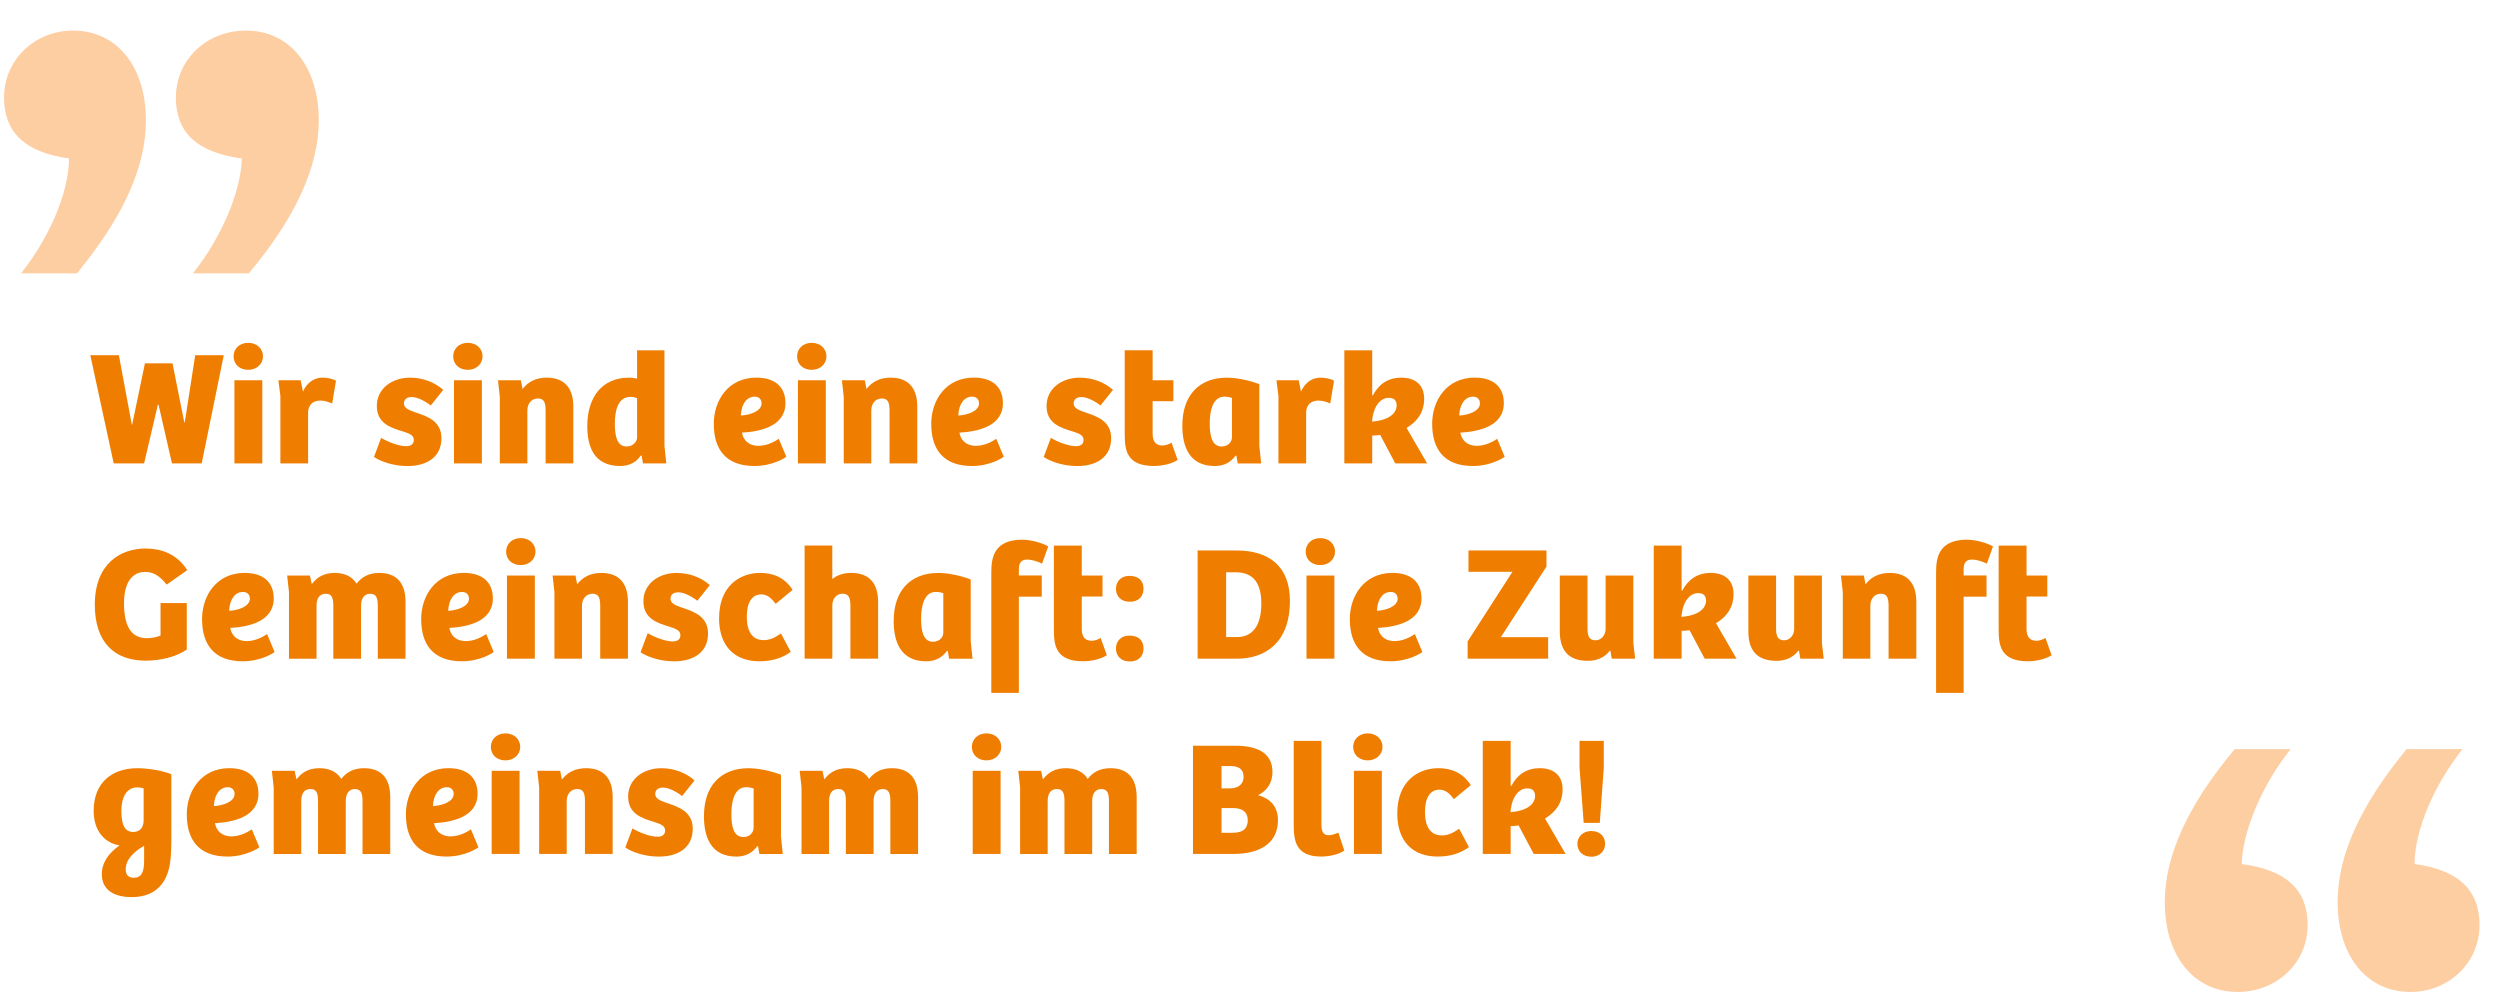 <?xml version="1.0" encoding="UTF-8"?>
<svg xmlns="http://www.w3.org/2000/svg" xmlns:xlink="http://www.w3.org/1999/xlink" id="Ebene_1" version="1.1" viewBox="0 0 875.68 350">
  <!-- Generator: Adobe Illustrator 29.8.2, SVG Export Plug-In . SVG Version: 2.1.1 Build 3)  -->
  <defs>
    <style>
      .st0 {
        fill: #fccea2;
      }

      .st1 {
        fill: none;
      }

      .st2 {
        isolation: isolate;
      }

      .st3 {
        fill: #ef7d00;
      }

      .st4 {
        clip-path: url(#clippath);
      }
    </style>
    <clipPath id="clippath">
      <rect class="st1" x="1.42" y="10.7" width="838.48" height="336.76"/>
    </clipPath>
  </defs>
  <g class="st4">
    <path class="st0" d="M87.16,95.74c16.45-19.6,24.5-37.44,24.5-53.54,0-18.9-10.15-31.49-25.55-31.49-13.65,0-24.5,10.15-24.5,23.45,0,12.25,7.35,19.25,23.1,21.35-.35,11.9-7.35,28-17.15,40.24h19.6ZM26.96,95.74c16.1-19.6,24.15-37.09,24.15-53.54,0-18.9-10.15-31.49-25.55-31.49-13.29,0-24.14,10.14-24.14,23.43,0,12.25,7.35,19.25,22.75,21.35,0,11.9-7,28-16.8,40.24h19.6-.01Z"/>
  </g>
  <g class="st2">
    <g class="st2">
      <path class="st3" d="M41.64,124.41l4.53,24.34h.12l4.48-21.49h9.65l4.13,20.69h.17l3.66-23.54h10l-7.73,37.91h-10.41l-4.71-20.58h-.23l-4.83,20.58h-10.64l-8.2-37.91h10Z"/>
      <path class="st3" d="M81.82,124.81c0-2.57,1.98-4.73,5.12-4.73s5.17,2.17,5.17,4.73-2.09,4.73-5.17,4.73-5.12-2-5.12-4.73ZM91.88,133.19v29.13h-9.77v-29.13h9.77Z"/>
      <path class="st3" d="M97.52,133.19h7.79l.81,3.99c1.51-3.59,4.42-4.9,6.8-4.9,1.63,0,3.49.34,4.77,1.08l-1.34,7.98c-1.28-.57-2.73-1.03-4.19-1.03-2.5,0-4.19,1.48-4.24,4.16v17.84h-9.71v-23.66l-.7-5.47Z"/>
      <path class="st3" d="M131,160.04l2.5-6.67c2.15,1.31,6.05,2.91,8.78,2.91,1.57,0,2.67-.68,2.67-2.17,0-1.71-1.63-2.28-3.72-2.96-4.3-1.31-9.24-2.79-9.24-8.95s5.41-9.92,11.63-9.92c4.65,0,8.78,1.71,11.63,4.28l-4.36,5.47c-2.56-1.94-4.94-2.96-6.74-2.96-1.63,0-2.67.85-2.67,2.22,0,1.65,1.69,2.34,4.01,3.14,4.24,1.42,9.13,3.08,9.13,9.06,0,6.38-4.77,9.75-11.92,9.75-5.35,0-9.88-1.88-11.69-3.19Z"/>
      <path class="st3" d="M158.74,124.81c0-2.57,1.98-4.73,5.12-4.73s5.17,2.17,5.17,4.73-2.09,4.73-5.17,4.73-5.12-2-5.12-4.73ZM168.79,133.19v29.13h-9.77v-29.13h9.77Z"/>
      <path class="st3" d="M174.43,133.19h8.02l.58,3.08c1.86-2.45,4.59-3.99,8.49-3.99,5.7,0,9.3,3.14,9.3,10.09v19.95h-9.71v-18.3c0-2.68-.35-4.45-2.67-4.45s-3.72,1.82-3.72,4.22v18.53h-9.65v-23.32l-.64-5.81Z"/>
      <path class="st3" d="M205.71,149.21c0-9.92,5.06-16.93,14.59-16.93,1.28,0,2.15.17,2.85.34v-9.92h9.59v33.41l.64,6.21h-8.14l-.52-2.74h-.35c-1.1,2-3.72,3.65-7.09,3.65-9.71,0-11.57-7.47-11.57-14.02ZM223.15,153.26v-13.8c-.58-.23-1.34-.46-2.27-.46-4.48,0-5.52,4.85-5.52,9.41s.87,7.98,4.13,7.98c2.21,0,3.66-1.65,3.66-3.14Z"/>
      <path class="st3" d="M250.01,148.52c0-8.27,5.06-16.25,14.94-16.25,6.1,0,10.17,2.91,10.17,8.95,0,8.21-9.07,9.98-15.23,10.32.41,2.45,2.21,4.62,5.76,4.62,2.79,0,5.35-1.25,7.15-2.45l2.62,6.27c-.29.29-4.71,3.25-11.16,3.25-10.17,0-14.24-6.04-14.24-14.71ZM266.76,141.28c0-1.42-.93-2.34-2.38-2.34-2.91,0-4.71,2.68-4.88,6.61,3.14-.17,7.27-1.48,7.27-4.28Z"/>
      <path class="st3" d="M279.2,124.81c0-2.57,1.98-4.73,5.12-4.73s5.17,2.17,5.17,4.73-2.09,4.73-5.17,4.73-5.12-2-5.12-4.73ZM289.26,133.19v29.13h-9.77v-29.13h9.77Z"/>
      <path class="st3" d="M294.9,133.19h8.02l.58,3.08c1.86-2.45,4.59-3.99,8.49-3.99,5.7,0,9.3,3.14,9.3,10.09v19.95h-9.71v-18.3c0-2.68-.35-4.45-2.67-4.45s-3.72,1.82-3.72,4.22v18.53h-9.65v-23.32l-.64-5.81Z"/>
      <path class="st3" d="M326.18,148.52c0-8.27,5.06-16.25,14.94-16.25,6.1,0,10.17,2.91,10.17,8.95,0,8.21-9.07,9.98-15.23,10.32.41,2.45,2.21,4.62,5.76,4.62,2.79,0,5.35-1.25,7.15-2.45l2.62,6.27c-.29.29-4.71,3.25-11.16,3.25-10.17,0-14.24-6.04-14.24-14.71ZM342.92,141.28c0-1.42-.93-2.34-2.38-2.34-2.91,0-4.71,2.68-4.88,6.61,3.14-.17,7.27-1.48,7.27-4.28Z"/>
      <path class="st3" d="M365.59,160.04l2.5-6.67c2.15,1.31,6.05,2.91,8.78,2.91,1.57,0,2.67-.68,2.67-2.17,0-1.71-1.63-2.28-3.72-2.96-4.3-1.31-9.24-2.79-9.24-8.95s5.41-9.92,11.63-9.92c4.65,0,8.78,1.71,11.63,4.28l-4.36,5.47c-2.56-1.94-4.94-2.96-6.74-2.96-1.63,0-2.67.85-2.67,2.22,0,1.65,1.69,2.34,4.01,3.14,4.24,1.42,9.13,3.08,9.13,9.06,0,6.38-4.77,9.75-11.92,9.75-5.35,0-9.88-1.88-11.69-3.19Z"/>
      <path class="st3" d="M393.96,152.34v-29.64h9.77v10.49h7.27v7.35h-7.27v11.4c0,3.14,1.51,4.1,3.49,4.1,1.1,0,2.21-.46,3.14-.97l2.15,6.04c-1.8,1.2-5.06,2.11-8.31,2.11-9.53,0-10.23-5.53-10.23-10.89Z"/>
      <path class="st3" d="M414.14,149.04c0-10.03,5.35-16.76,15.75-16.76,2.03,0,6.57.51,11.22,2.28v21.61l.64,6.16h-8.2l-.47-2.68-.29-.06c-1.57,2.22-3.95,3.65-7.27,3.65-8.95,0-11.39-6.84-11.39-14.19ZM431.52,153.14v-13.74c-.7-.29-1.63-.46-2.67-.46-3.84,0-5.12,4.5-5.12,9.41,0,4.39.81,8.04,4.19,8.04,2.27,0,3.6-1.6,3.6-3.25Z"/>
      <path class="st3" d="M447.11,133.19h7.79l.81,3.99c1.51-3.59,4.42-4.9,6.8-4.9,1.63,0,3.49.34,4.77,1.08l-1.34,7.98c-1.28-.57-2.73-1.03-4.19-1.03-2.5,0-4.19,1.48-4.24,4.16v17.84h-9.71v-23.66l-.7-5.47Z"/>
      <path class="st3" d="M480.65,122.7v15.79h.23c1.92-3.59,4.94-6.21,10-6.21,4.77,0,7.96,2.51,7.96,7.35s-2.44,8.04-6.16,10.26l7.21,12.43h-11.16l-5.29-9.98c-.52.11-2.09.23-2.79.23v9.75h-9.77v-39.62h9.77ZM489.2,141.97c0-1.71-.87-2.62-2.79-2.62-2.96,0-5.46,3.14-5.81,8.32,5.87-.46,8.6-2.85,8.6-5.7Z"/>
      <path class="st3" d="M501.64,148.52c0-8.27,5.06-16.25,14.94-16.25,6.1,0,10.17,2.91,10.17,8.95,0,8.21-9.07,9.98-15.23,10.32.41,2.45,2.21,4.62,5.76,4.62,2.79,0,5.35-1.25,7.15-2.45l2.62,6.27c-.29.29-4.71,3.25-11.16,3.25-10.17,0-14.24-6.04-14.24-14.71ZM518.38,141.28c0-1.42-.93-2.34-2.38-2.34-2.91,0-4.71,2.68-4.88,6.61,3.14-.17,7.27-1.48,7.27-4.28Z"/>
    </g>
  </g>
  <g class="st2">
    <g class="st2">
      <path class="st3" d="M33.21,211.85c0-14.76,9.36-19.72,17.73-19.72,5.29,0,10.93,1.71,14.65,7.58l-7.21,5.07c-2.62-3.36-4.94-4.45-7.56-4.45-4.53,0-7.38,3.71-7.38,10.95,0,7.64,2.27,12.26,7.96,12.26,1.69,0,3.37-.34,4.83-.91v-11.4h9.19v16.3c-3.26,2.28-8.55,3.88-14.42,3.88-10.87,0-17.79-6.38-17.79-19.55Z"/>
      <path class="st3" d="M70.77,216.92c0-8.27,5.06-16.25,14.94-16.25,6.1,0,10.17,2.91,10.17,8.95,0,8.21-9.07,9.98-15.23,10.32.41,2.45,2.21,4.62,5.76,4.62,2.79,0,5.35-1.25,7.15-2.45l2.62,6.27c-.29.29-4.71,3.25-11.16,3.25-10.17,0-14.24-6.04-14.24-14.71ZM87.52,209.68c0-1.42-.93-2.34-2.38-2.34-2.91,0-4.71,2.68-4.88,6.61,3.14-.17,7.27-1.48,7.27-4.28Z"/>
      <path class="st3" d="M100.6,201.59h7.96l.64,3.02c1.8-2.39,4.19-3.93,8.02-3.93,3.43,0,6.1,1.2,7.67,3.76,1.74-2.28,4.24-3.76,7.96-3.76,5.76,0,9.19,3.19,9.19,10.15v19.9h-9.71v-18.3c0-2.56-.29-4.45-2.67-4.45-2.21,0-3.2,1.77-3.2,4.22v18.53h-9.71v-18.3c0-2.51-.23-4.45-2.62-4.45s-3.26,1.77-3.26,4.28v18.47h-9.65v-23.32l-.64-5.81Z"/>
      <path class="st3" d="M147.52,216.92c0-8.27,5.06-16.25,14.94-16.25,6.1,0,10.17,2.91,10.17,8.95,0,8.21-9.07,9.98-15.23,10.32.41,2.45,2.21,4.62,5.76,4.62,2.79,0,5.35-1.25,7.15-2.45l2.62,6.27c-.29.29-4.71,3.25-11.16,3.25-10.17,0-14.24-6.04-14.24-14.71ZM164.26,209.68c0-1.42-.93-2.34-2.38-2.34-2.91,0-4.71,2.68-4.88,6.61,3.14-.17,7.27-1.48,7.27-4.28Z"/>
      <path class="st3" d="M177.28,193.21c0-2.56,1.98-4.73,5.12-4.73s5.17,2.17,5.17,4.73-2.09,4.73-5.17,4.73-5.12-2-5.12-4.73ZM187.34,201.59v29.13h-9.77v-29.13h9.77Z"/>
      <path class="st3" d="M193.56,201.59h8.02l.58,3.08c1.86-2.45,4.59-3.99,8.49-3.99,5.7,0,9.3,3.13,9.3,10.09v19.95h-9.71v-18.3c0-2.68-.35-4.45-2.67-4.45s-3.72,1.82-3.72,4.22v18.53h-9.65v-23.32l-.64-5.81Z"/>
      <path class="st3" d="M224.38,228.44l2.5-6.67c2.15,1.31,6.05,2.91,8.78,2.91,1.57,0,2.67-.68,2.67-2.17,0-1.71-1.63-2.28-3.72-2.96-4.3-1.31-9.24-2.79-9.24-8.95s5.41-9.92,11.63-9.92c4.65,0,8.78,1.71,11.63,4.28l-4.36,5.47c-2.56-1.94-4.94-2.96-6.74-2.96-1.63,0-2.67.86-2.67,2.22,0,1.65,1.69,2.34,4.01,3.14,4.24,1.42,9.13,3.08,9.13,9.06,0,6.38-4.77,9.75-11.92,9.75-5.35,0-9.88-1.88-11.69-3.19Z"/>
      <path class="st3" d="M251.88,216.47c0-11.29,7.38-15.79,14.36-15.79,4.19,0,8.43,1.31,11.39,5.93l-5.93,4.9c-1.4-1.88-2.91-3.31-5.06-3.31-3.2,0-5.06,2.74-5.06,7.87s1.98,8.15,5.87,8.15c2.03,0,3.72-.68,6.1-2.34l3.43,6.44c-2.67,2-6.34,3.31-10.93,3.31-8.72,0-14.19-5.25-14.19-15.16Z"/>
      <path class="st3" d="M291.53,191.1v11.74c1.63-1.37,3.95-2.17,6.57-2.17,6.16,0,9.48,3.36,9.48,10.26v19.78h-9.71v-18.53c0-2.57-.52-4.22-2.67-4.22-2.27,0-3.66,1.77-3.66,4.05v18.7h-9.71v-39.62h9.71Z"/>
      <path class="st3" d="M313.04,217.44c0-10.03,5.35-16.76,15.75-16.76,2.03,0,6.57.51,11.22,2.28v21.61l.64,6.16h-8.2l-.47-2.68-.29-.06c-1.57,2.22-3.95,3.65-7.27,3.65-8.95,0-11.39-6.84-11.39-14.19ZM330.42,221.54v-13.74c-.7-.29-1.63-.46-2.67-.46-3.84,0-5.12,4.5-5.12,9.41,0,4.39.81,8.04,4.19,8.04,2.27,0,3.6-1.6,3.6-3.25Z"/>
      <path class="st3" d="M358.15,189.05c2.79,0,6.57.97,9.01,2.34l-2.15,6.04c-1.92-.97-3.95-1.43-5.17-1.43-1.86,0-2.96.86-2.96,3.36v2.22h8.02v7.41h-8.02v33.69h-9.65v-42.36c0-5.25,1.1-11.29,10.93-11.29Z"/>
      <path class="st3" d="M369.14,220.74v-29.64h9.77v10.49h7.27v7.35h-7.27v11.4c0,3.14,1.51,4.1,3.49,4.1,1.1,0,2.21-.46,3.14-.97l2.15,6.04c-1.8,1.2-5.06,2.11-8.31,2.11-9.53,0-10.23-5.53-10.23-10.89Z"/>
      <path class="st3" d="M390.89,206.21c0-2.51,1.74-4.5,4.71-4.5,3.26,0,4.94,1.77,4.94,4.45s-1.63,4.62-4.77,4.62-4.88-1.94-4.88-4.56ZM390.89,227.13c0-2.51,1.74-4.5,4.71-4.5,3.26,0,4.94,1.77,4.94,4.45s-1.63,4.62-4.77,4.62-4.88-1.94-4.88-4.56Z"/>
      <path class="st3" d="M433.04,192.81c11.57,0,18.78,5.59,18.78,17.67,0,14.82-8.84,20.24-18.55,20.24h-13.78v-37.91h13.55ZM441.81,211.45c0-8.78-4.19-11-9.07-11h-3.26v22.69h3.9c5.23,0,8.43-3.88,8.43-11.69Z"/>
      <path class="st3" d="M457.34,193.21c0-2.56,1.98-4.73,5.12-4.73s5.17,2.17,5.17,4.73-2.09,4.73-5.17,4.73-5.12-2-5.12-4.73ZM467.4,201.59v29.13h-9.77v-29.13h9.77Z"/>
      <path class="st3" d="M472.8,216.92c0-8.27,5.06-16.25,14.94-16.25,6.1,0,10.17,2.91,10.17,8.95,0,8.21-9.07,9.98-15.23,10.32.41,2.45,2.21,4.62,5.76,4.62,2.79,0,5.35-1.25,7.15-2.45l2.62,6.27c-.29.29-4.71,3.25-11.16,3.25-10.17,0-14.24-6.04-14.24-14.71ZM489.55,209.68c0-1.42-.93-2.34-2.38-2.34-2.91,0-4.71,2.68-4.88,6.61,3.14-.17,7.27-1.48,7.27-4.28Z"/>
      <path class="st3" d="M529.78,200.28h-15.41v-7.47h27.32v5.64l-15.99,24.74h16.57v7.52h-28.2v-6.04l15.7-24.4Z"/>
      <path class="st3" d="M546.35,221.14v-19.55h9.71v18.3c0,2.62.35,4.39,2.85,4.39,1.98,0,3.49-1.88,3.49-3.88v-18.81h9.71v23.6l.64,5.53h-8.2l-.47-2.79h-.23c-1.8,2.39-4.53,3.54-7.62,3.54-6.63,0-9.88-3.42-9.88-10.32Z"/>
      <path class="st3" d="M589.02,191.1v15.79h.23c1.92-3.59,4.94-6.21,10-6.21,4.77,0,7.96,2.51,7.96,7.35s-2.44,8.04-6.16,10.26l7.21,12.43h-11.16l-5.29-9.98c-.52.11-2.09.23-2.79.23v9.75h-9.77v-39.62h9.77ZM597.57,210.37c0-1.71-.87-2.62-2.79-2.62-2.96,0-5.46,3.13-5.81,8.32,5.87-.46,8.6-2.85,8.6-5.7Z"/>
      <path class="st3" d="M612.4,221.14v-19.55h9.71v18.3c0,2.62.35,4.39,2.85,4.39,1.98,0,3.49-1.88,3.49-3.88v-18.81h9.71v23.6l.64,5.53h-8.2l-.47-2.79h-.23c-1.8,2.39-4.53,3.54-7.62,3.54-6.63,0-9.88-3.42-9.88-10.32Z"/>
      <path class="st3" d="M644.84,201.59h8.02l.58,3.08c1.86-2.45,4.59-3.99,8.49-3.99,5.7,0,9.3,3.13,9.3,10.09v19.95h-9.71v-18.3c0-2.68-.35-4.45-2.67-4.45s-3.72,1.82-3.72,4.22v18.53h-9.65v-23.32l-.64-5.81Z"/>
      <path class="st3" d="M689.08,189.05c2.79,0,6.57.97,9.01,2.34l-2.15,6.04c-1.92-.97-3.95-1.43-5.17-1.43-1.86,0-2.96.86-2.96,3.36v2.22h8.02v7.41h-8.02v33.69h-9.65v-42.36c0-5.25,1.1-11.29,10.93-11.29Z"/>
      <path class="st3" d="M700.07,220.74v-29.64h9.77v10.49h7.27v7.35h-7.27v11.4c0,3.14,1.51,4.1,3.49,4.1,1.1,0,2.21-.46,3.14-.97l2.15,6.04c-1.8,1.2-5.06,2.11-8.31,2.11-9.53,0-10.23-5.53-10.23-10.89Z"/>
    </g>
  </g>
  <g class="st2">
    <g class="st2">
      <path class="st3" d="M35.66,306.25c0-4.1,2.38-7.41,6.22-10.15-4.77-.68-9.07-4.62-9.07-12.08,0-9.81,6.34-14.94,15.29-14.94,3.49,0,8.55.74,11.92,2.11v23.32c0,1.43-.12,5.07-.29,6.5-.81,8.27-5.23,13.22-13.6,13.22-6.98,0-10.46-3.13-10.46-7.98ZM50.31,287.43v-11.29c-.7-.23-1.45-.34-2.33-.34-3.6.06-5.46,3.42-5.46,8.04,0,3.71.47,7.58,4.19,7.58,1.98,0,3.6-1.31,3.6-3.99ZM50.48,301.4v-5.13c-3.49,1.94-6.45,4.73-6.45,8.27,0,2.05,1.1,2.91,2.85,2.91,2.79,0,3.6-2.17,3.6-6.04Z"/>
      <path class="st3" d="M65.42,285.32c0-8.27,5.06-16.25,14.94-16.25,6.1,0,10.17,2.91,10.17,8.95,0,8.21-9.07,9.98-15.23,10.32.41,2.45,2.21,4.62,5.76,4.62,2.79,0,5.35-1.25,7.15-2.45l2.62,6.27c-.29.29-4.71,3.25-11.16,3.25-10.17,0-14.24-6.04-14.24-14.71ZM82.17,278.08c0-1.42-.93-2.34-2.38-2.34-2.91,0-4.71,2.68-4.88,6.61,3.14-.17,7.27-1.48,7.27-4.28Z"/>
      <path class="st3" d="M95.25,269.99h7.96l.64,3.02c1.8-2.39,4.19-3.93,8.02-3.93,3.43,0,6.1,1.2,7.67,3.76,1.74-2.28,4.24-3.76,7.96-3.76,5.76,0,9.19,3.19,9.19,10.15v19.9h-9.71v-18.3c0-2.56-.29-4.45-2.67-4.45-2.21,0-3.2,1.77-3.2,4.22v18.53h-9.71v-18.3c0-2.51-.23-4.45-2.62-4.45s-3.26,1.77-3.26,4.28v18.47h-9.65v-23.32l-.64-5.81Z"/>
      <path class="st3" d="M142.17,285.32c0-8.27,5.06-16.25,14.94-16.25,6.1,0,10.17,2.91,10.17,8.95,0,8.21-9.07,9.98-15.23,10.32.41,2.45,2.21,4.62,5.76,4.62,2.79,0,5.35-1.25,7.15-2.45l2.62,6.27c-.29.29-4.71,3.25-11.16,3.25-10.17,0-14.24-6.04-14.24-14.71ZM158.91,278.08c0-1.42-.93-2.34-2.38-2.34-2.91,0-4.71,2.68-4.88,6.61,3.14-.17,7.27-1.48,7.27-4.28Z"/>
      <path class="st3" d="M171.93,261.61c0-2.56,1.98-4.73,5.12-4.73s5.17,2.17,5.17,4.73-2.09,4.73-5.17,4.73-5.12-2-5.12-4.73ZM181.99,269.99v29.13h-9.77v-29.13h9.77Z"/>
      <path class="st3" d="M188.21,269.99h8.02l.58,3.08c1.86-2.45,4.59-3.99,8.49-3.99,5.7,0,9.3,3.13,9.3,10.09v19.95h-9.71v-18.3c0-2.68-.35-4.45-2.67-4.45s-3.72,1.82-3.72,4.22v18.53h-9.65v-23.32l-.64-5.81Z"/>
      <path class="st3" d="M219.03,296.84l2.5-6.67c2.15,1.31,6.05,2.91,8.78,2.91,1.57,0,2.67-.68,2.67-2.17,0-1.71-1.63-2.28-3.72-2.96-4.3-1.31-9.24-2.79-9.24-8.95s5.41-9.92,11.63-9.92c4.65,0,8.78,1.71,11.63,4.28l-4.36,5.47c-2.56-1.94-4.94-2.96-6.74-2.96-1.63,0-2.67.86-2.67,2.22,0,1.65,1.69,2.34,4.01,3.14,4.24,1.42,9.13,3.08,9.13,9.06,0,6.38-4.77,9.75-11.92,9.75-5.35,0-9.88-1.88-11.69-3.19Z"/>
      <path class="st3" d="M246.58,285.84c0-10.03,5.35-16.76,15.75-16.76,2.03,0,6.57.51,11.22,2.28v21.61l.64,6.16h-8.2l-.47-2.68-.29-.06c-1.57,2.22-3.95,3.65-7.27,3.65-8.95,0-11.39-6.84-11.39-14.19ZM263.97,289.94v-13.74c-.7-.29-1.63-.46-2.67-.46-3.84,0-5.12,4.5-5.12,9.41,0,4.39.81,8.04,4.19,8.04,2.27,0,3.6-1.6,3.6-3.25Z"/>
      <path class="st3" d="M280.13,269.99h7.96l.64,3.02c1.8-2.39,4.19-3.93,8.02-3.93,3.43,0,6.1,1.2,7.67,3.76,1.74-2.28,4.24-3.76,7.96-3.76,5.76,0,9.19,3.19,9.19,10.15v19.9h-9.71v-18.3c0-2.56-.29-4.45-2.67-4.45-2.21,0-3.2,1.77-3.2,4.22v18.53h-9.71v-18.3c0-2.51-.23-4.45-2.62-4.45s-3.26,1.77-3.26,4.28v18.47h-9.65v-23.32l-.64-5.81Z"/>
      <path class="st3" d="M340.42,261.61c0-2.56,1.98-4.73,5.12-4.73s5.17,2.17,5.17,4.73-2.09,4.73-5.17,4.73-5.12-2-5.12-4.73ZM350.48,269.99v29.13h-9.77v-29.13h9.77Z"/>
      <path class="st3" d="M356.7,269.99h7.96l.64,3.02c1.8-2.39,4.19-3.93,8.02-3.93,3.43,0,6.1,1.2,7.67,3.76,1.74-2.28,4.24-3.76,7.96-3.76,5.76,0,9.19,3.19,9.19,10.15v19.9h-9.71v-18.3c0-2.56-.29-4.45-2.67-4.45-2.21,0-3.2,1.77-3.2,4.22v18.53h-9.71v-18.3c0-2.51-.23-4.45-2.62-4.45s-3.26,1.77-3.26,4.28v18.47h-9.65v-23.32l-.64-5.81Z"/>
      <path class="st3" d="M432.63,261.21c7.04,0,13.08,2.05,13.08,9.23,0,3.88-2.03,6.61-5.06,8.1,4.59,1.25,6.98,4.22,6.98,8.78,0,7.52-5.58,11.8-15.75,11.8h-14.01v-37.91h14.77ZM435.59,272.16c0-2.96-1.98-3.82-4.53-3.82h-3.2v7.81h2.85c3.37,0,4.88-1.77,4.88-3.99ZM437.05,287.26c0-2.85-1.92-4.22-5.17-4.22h-4.01v8.67h3.78c4.07,0,5.41-1.77,5.41-4.45Z"/>
      <path class="st3" d="M453.15,288.8v-29.3h9.71v29.3c0,2.57.7,3.76,2.56,3.76.87,0,2.04-.34,3.37-.91l2.09,6.27c-2.09,1.48-5.52,2.11-8.14,2.11-9.01,0-9.59-5.76-9.59-11.23Z"/>
      <path class="st3" d="M473.97,261.61c0-2.56,1.98-4.73,5.12-4.73s5.17,2.17,5.17,4.73-2.09,4.73-5.17,4.73-5.12-2-5.12-4.73ZM484.02,269.99v29.13h-9.77v-29.13h9.77Z"/>
      <path class="st3" d="M489.43,284.87c0-11.29,7.38-15.79,14.36-15.79,4.19,0,8.43,1.31,11.39,5.93l-5.93,4.9c-1.4-1.88-2.91-3.31-5.06-3.31-3.2,0-5.06,2.74-5.06,7.87s1.98,8.15,5.87,8.15c2.04,0,3.72-.68,6.1-2.34l3.43,6.44c-2.67,2-6.34,3.31-10.93,3.31-8.72,0-14.18-5.25-14.18-15.16Z"/>
      <path class="st3" d="M529.14,259.5v15.79h.23c1.92-3.59,4.94-6.21,10-6.21,4.77,0,7.96,2.51,7.96,7.35s-2.44,8.04-6.16,10.26l7.21,12.43h-11.16l-5.29-9.98c-.52.11-2.09.23-2.79.23v9.75h-9.77v-39.62h9.77ZM537.69,278.77c0-1.71-.87-2.62-2.79-2.62-2.96,0-5.46,3.13-5.81,8.32,5.87-.46,8.6-2.85,8.6-5.7Z"/>
      <path class="st3" d="M552.51,295.53c0-2.34,1.92-4.45,4.83-4.45,3.14,0,4.88,1.94,4.88,4.5,0,2.28-1.69,4.5-4.77,4.5-3.26,0-4.94-2.05-4.94-4.56ZM553.27,259.5h8.49v9.46l-1.4,19.27h-5.64l-1.45-19.27v-9.46Z"/>
    </g>
  </g>
  <path class="st0" d="M782.76,262.41c-16.45,19.6-24.5,37.44-24.5,53.54,0,18.9,10.15,31.5,25.55,31.5,13.65,0,24.5-10.15,24.5-23.45,0-12.25-7.35-19.25-23.1-21.35.35-11.9,7.35-28,17.15-40.24h-19.6ZM842.96,262.41c-16.1,19.6-24.15,37.1-24.15,53.54,0,18.9,10.15,31.5,25.55,31.5,13.3,0,24.15-10.15,24.15-23.45,0-12.25-7.35-19.25-22.75-21.35,0-11.9,7-28,16.8-40.24h-19.6Z"/>
  <rect class="st1" x="1.42" y="10.7" width="838.48" height="336.76"/>
</svg>
